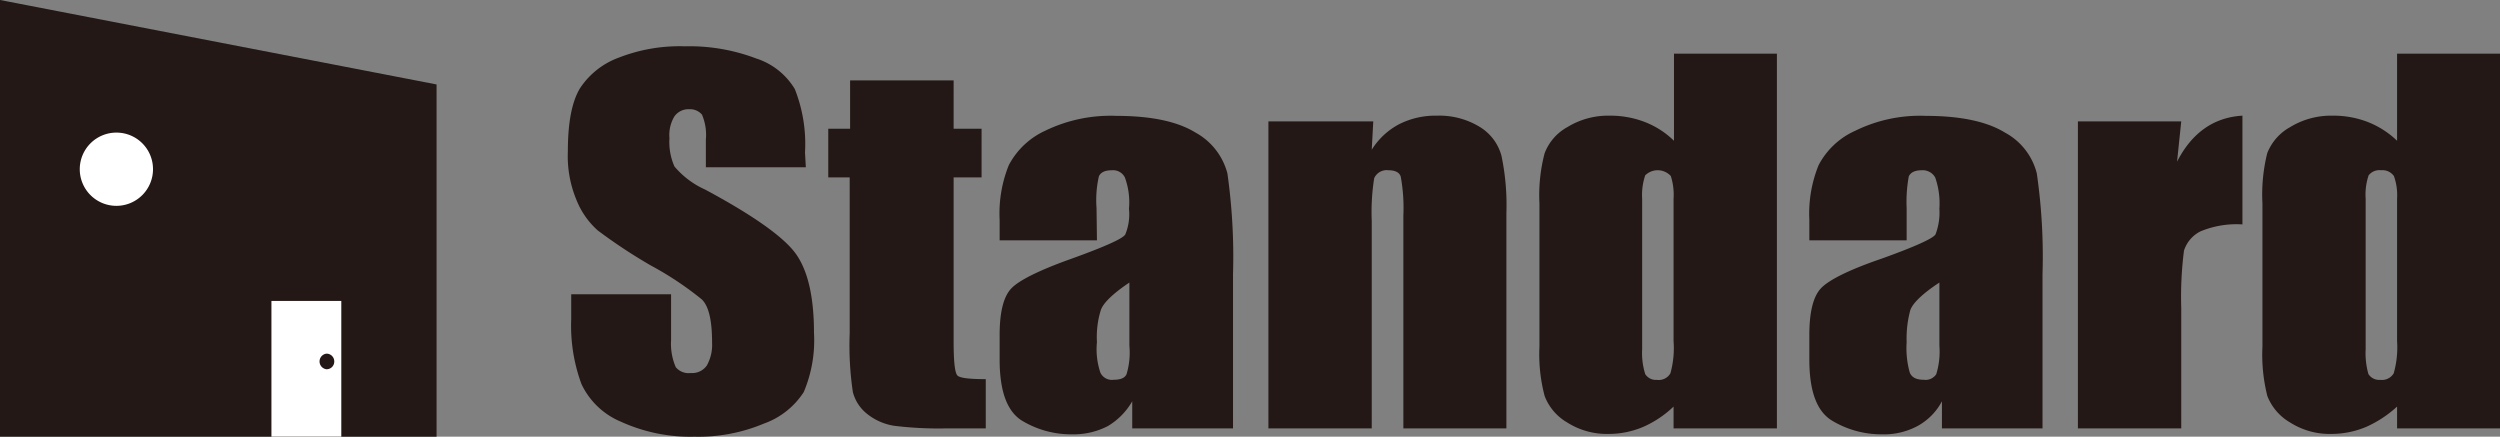 <svg xmlns="http://www.w3.org/2000/svg" viewBox="0 0 245.09 42.81"><rect x="0" y="0" width="245.09" height="42.81" fill="#808080" stroke="none"/><defs><style>.cls-1{isolation:isolate;}.cls-2{mix-blend-mode:multiply;}.cls-3{fill:#231815;}.cls-4{fill:#fff;}</style></defs><title>logo</title><g class="cls-1"><g id="レイヤー_2" data-name="レイヤー 2"><g id="moji"><g class="cls-2"><polygon class="cls-3" points="42.8 42.81 0 42.81 0 0 42.8 8.28 42.8 42.81"/><rect class="cls-4" x="26.61" y="29.5" width="6.85" height="13.31"/><path class="cls-3" d="M32.77,35.44a.75.75,0,0,1-.76.76.77.77,0,0,1,0-1.53A.76.76,0,0,1,32.77,35.44Z"/><path class="cls-4" d="M15,16.59A3.59,3.59,0,1,1,11.44,13,3.58,3.58,0,0,1,15,16.59Z"/></g><path class="cls-3" d="M79,16.4h-9.8V13.69a5.07,5.07,0,0,0-.38-2.45,1.52,1.52,0,0,0-1.25-.53,1.68,1.68,0,0,0-1.46.71,3.56,3.56,0,0,0-.48,2.13,5.91,5.91,0,0,0,.49,2.77,8.45,8.45,0,0,0,3,2.26c4.7,2.52,7.64,4.61,8.84,6.22S79.8,29,79.8,32.63a13,13,0,0,1-1,5.8,7.72,7.72,0,0,1-3.92,3.1,16.52,16.52,0,0,1-6.79,1.28,16.39,16.39,0,0,1-7.2-1.46A7.43,7.43,0,0,1,57,37.64,16.52,16.52,0,0,1,56,31.28V28.85h9.79v4.49A5.79,5.79,0,0,0,66.25,36a1.64,1.64,0,0,0,1.46.57,1.76,1.76,0,0,0,1.58-.73,4.14,4.14,0,0,0,.52-2.23c0-2.18-.32-3.58-1-4.25a31.63,31.63,0,0,0-5-3.33,52.28,52.28,0,0,1-5.21-3.44,7.9,7.9,0,0,1-2.07-2.95,11.18,11.18,0,0,1-.86-4.8c0-2.84.4-4.89,1.2-6.2a7.74,7.74,0,0,1,3.82-3,16.37,16.37,0,0,1,6.44-1.1,18.44,18.44,0,0,1,7,1.19,6.87,6.87,0,0,1,3.79,3,14.62,14.62,0,0,1,1,6.21Z"/><path class="cls-3" d="M93.49,7.88v4.74h2.74v4.77H93.49V33.52c0,2,.13,3.08.39,3.31s1.16.34,2.76.34V42h-4a35.41,35.41,0,0,1-5-.26A5.62,5.62,0,0,1,85,40.57a4,4,0,0,1-1.39-2.14,31.25,31.25,0,0,1-.31-5.75V17.39H81.2V12.62h2.14V7.88Z"/><path class="cls-3" d="M107.54,23.56H98v-2a12.63,12.63,0,0,1,.9-5.37,7.61,7.61,0,0,1,3.56-3.37,14.66,14.66,0,0,1,7-1.46c3.42,0,6,.56,7.75,1.64A6.42,6.42,0,0,1,120.33,17a58.15,58.15,0,0,1,.55,9.89V42H111V39.34a6.71,6.71,0,0,1-2.39,2.43,7.32,7.32,0,0,1-3.5.81,9.34,9.34,0,0,1-4.92-1.34c-1.46-.91-2.19-2.88-2.19-6V32.84c0-2.27.39-3.81,1.19-4.61S102,26.45,105,25.38c3.33-1.2,5.11-2,5.32-2.4a5.17,5.17,0,0,0,.36-2.51,7.07,7.07,0,0,0-.4-3.07,1.29,1.29,0,0,0-1.25-.71c-.7,0-1.12.2-1.3.6a10.47,10.47,0,0,0-.23,3.11Zm3.18,4.14c-1.6,1.07-2.56,2-2.8,2.7a8.86,8.86,0,0,0-.38,3.14,7.15,7.15,0,0,0,.34,3,1.25,1.25,0,0,0,1.31.69c.66,0,1.08-.17,1.25-.54a7.33,7.33,0,0,0,.28-2.8Z"/><path class="cls-3" d="M134.63,11.9l-.15,2.78a7,7,0,0,1,2.7-2.51,7.87,7.87,0,0,1,3.68-.83,7.59,7.59,0,0,1,4.24,1.12,4.76,4.76,0,0,1,2.1,2.82,23.54,23.54,0,0,1,.48,5.64V42h-10.1V21.15a17.18,17.18,0,0,0-.25-3.8c-.11-.44-.54-.66-1.22-.66a1.34,1.34,0,0,0-1.39.78,21.22,21.22,0,0,0-.24,4.19V42H124.35V11.9Z"/><path class="cls-3" d="M174.2,5.26V42H164.07V39.86a10.28,10.28,0,0,1-3,2,8.64,8.64,0,0,1-3.35.68,7.26,7.26,0,0,1-4.09-1.13,5.09,5.09,0,0,1-2.2-2.59,15.94,15.94,0,0,1-.51-4.82V19.93a16.14,16.14,0,0,1,.51-4.91,4.93,4.93,0,0,1,2.23-2.56,7.64,7.64,0,0,1,4.16-1.12,9.35,9.35,0,0,1,3.43.62,8.45,8.45,0,0,1,2.86,1.84V5.26ZM164.07,19.48a6,6,0,0,0-.27-2.22,1.74,1.74,0,0,0-2.51-.07,6.06,6.06,0,0,0-.3,2.29V34.25a6.89,6.89,0,0,0,.3,2.42,1.22,1.22,0,0,0,1.14.57,1.32,1.32,0,0,0,1.33-.64,9.23,9.23,0,0,0,.31-3.16Z"/><path class="cls-3" d="M186.92,23.56h-9.54v-2a12.61,12.61,0,0,1,.91-5.37,7.5,7.5,0,0,1,3.59-3.37,14.38,14.38,0,0,1,6.93-1.46c3.41,0,6,.56,7.75,1.64A6.28,6.28,0,0,1,199.68,17a56.72,56.72,0,0,1,.56,9.89V42h-9.86V39.34a5.92,5.92,0,0,1-2.4,2.43,7,7,0,0,1-3.49.81,9.38,9.38,0,0,1-4.88-1.34c-1.5-.91-2.23-2.88-2.23-6V32.84c0-2.27.39-3.81,1.17-4.61s2.73-1.78,5.85-2.85c3.35-1.2,5.1-2,5.35-2.4a6,6,0,0,0,.38-2.51,7.71,7.71,0,0,0-.41-3.07,1.4,1.4,0,0,0-1.31-.71c-.66,0-1.09.2-1.28.6a13.71,13.71,0,0,0-.21,3.11Zm3.21,4.14c-1.63,1.07-2.6,2-2.85,2.7a10.62,10.62,0,0,0-.36,3.14,8.85,8.85,0,0,0,.31,3c.21.47.64.69,1.36.69a1.26,1.26,0,0,0,1.23-.54,7.51,7.51,0,0,0,.31-2.8Z"/><path class="cls-3" d="M213.84,11.9l-.41,3.95c1.45-2.84,3.62-4.35,6.41-4.51V22a9.22,9.22,0,0,0-4.11.68,3.2,3.2,0,0,0-1.62,1.89,35.62,35.62,0,0,0-.27,5.6V42H203.71V11.9Z"/><path class="cls-3" d="M245.09,5.26V42H235V39.86a11.3,11.3,0,0,1-3.05,2,8.82,8.82,0,0,1-3.37.68,7.22,7.22,0,0,1-4.08-1.13,5.19,5.19,0,0,1-2.22-2.59A16.59,16.59,0,0,1,221.8,34V19.93a16.81,16.81,0,0,1,.47-4.91,5,5,0,0,1,2.25-2.56,7.68,7.68,0,0,1,4.15-1.12,9.32,9.32,0,0,1,3.46.62A8.75,8.75,0,0,1,235,13.8V5.26ZM235,19.48a5.57,5.57,0,0,0-.31-2.22,1.37,1.37,0,0,0-1.26-.57,1.34,1.34,0,0,0-1.22.5,5.91,5.91,0,0,0-.29,2.29V34.25a7.4,7.4,0,0,0,.27,2.42,1.25,1.25,0,0,0,1.17.57,1.34,1.34,0,0,0,1.31-.64,9.31,9.31,0,0,0,.33-3.16Z"/></g></g></g></svg>